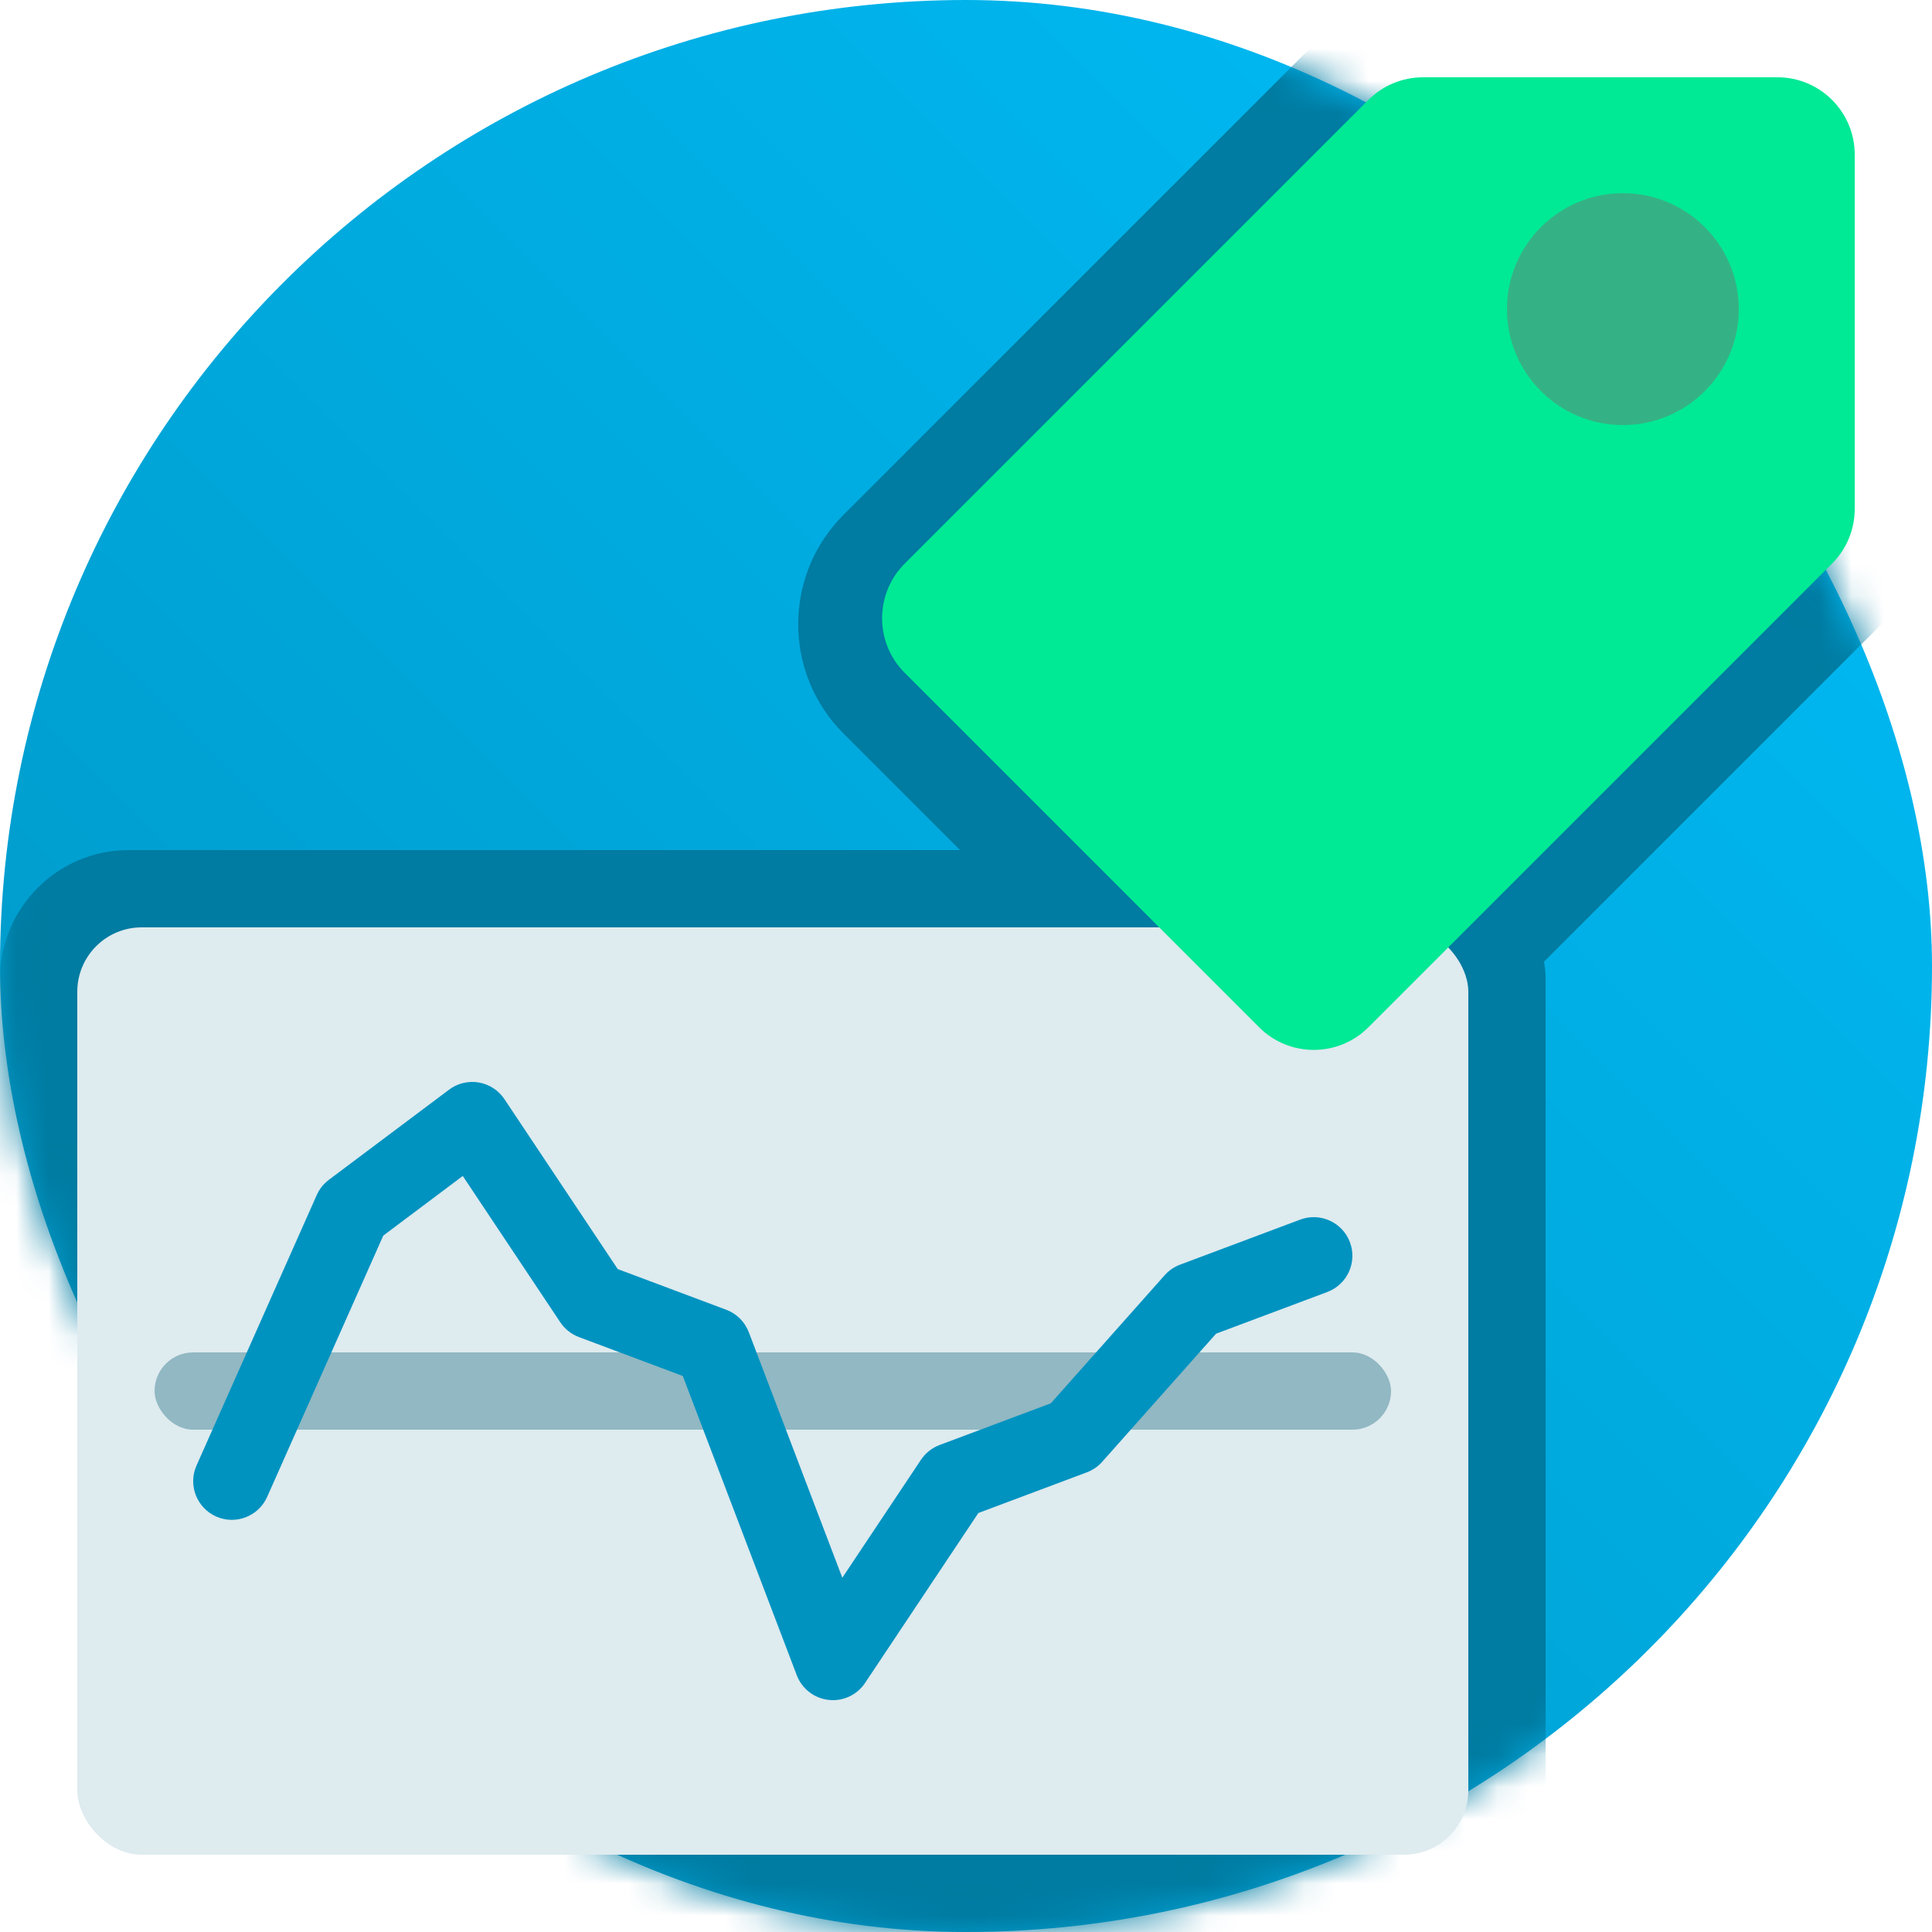 <svg width="60" height="60" viewBox="0 0 60 60" fill="none" xmlns="http://www.w3.org/2000/svg">
<rect width="60" height="60" rx="30" fill="url(#paint0_linear_525_192)"/>
<mask id="mask0_525_192" style="mask-type:alpha" maskUnits="userSpaceOnUse" x="0" y="0" width="60" height="60">
<rect width="60" height="60" rx="30" fill="url(#paint1_linear_525_192)"/>
</mask>
<g mask="url(#mask0_525_192)">
<rect y="26.4" width="48" height="33.6" rx="4" fill="#007BA1"/>
<path d="M37.221 33.806L26.194 22.779C24.32 20.904 24.32 17.865 26.194 15.991L40.779 1.406C41.679 0.506 42.9 0 44.173 0H55.2C57.851 0 60 2.149 60 4.8V15.827C60 17.1 59.494 18.321 58.594 19.221L44.01 33.806C42.135 35.68 39.096 35.68 37.221 33.806Z" fill="#007BA1"/>
</g>
<rect x="2.4" y="28.8" width="43.2" height="28.8" rx="2" fill="#DEEBEF"/>
<rect x="4.8" y="42" width="38.4" height="2.4" rx="1.2" fill="#91B8C3"/>
<path fill-rule="evenodd" clip-rule="evenodd" d="M14.869 33.617C15.194 33.673 15.482 33.86 15.665 34.134L19.184 39.412L22.555 40.676C22.877 40.797 23.132 41.051 23.255 41.373L26.159 48.998L28.602 45.334C28.741 45.125 28.943 44.965 29.179 44.876L32.634 43.581L36.17 39.603C36.299 39.457 36.463 39.345 36.645 39.276L40.379 37.876C40.999 37.644 41.691 37.958 41.924 38.579C42.156 39.199 41.842 39.891 41.221 40.124L37.766 41.419L34.23 45.397C34.101 45.543 33.937 45.655 33.755 45.724L30.384 46.988L26.865 52.266C26.616 52.639 26.179 52.843 25.733 52.792C25.286 52.742 24.905 52.447 24.745 52.027L21.205 42.733L17.979 41.524C17.743 41.435 17.541 41.275 17.401 41.066L14.372 36.521L11.903 38.373L8.297 46.487C8.027 47.093 7.318 47.366 6.713 47.097C6.107 46.827 5.834 46.118 6.103 45.513L9.837 37.113C9.92 36.925 10.05 36.763 10.213 36.64L13.947 33.84C14.21 33.642 14.544 33.562 14.869 33.617Z" fill="#0093C0"/>
<path d="M39.103 31.903L28.097 20.897C27.16 19.96 27.16 18.44 28.097 17.503L42.497 3.103C42.947 2.653 43.557 2.4 44.194 2.4H55.2C56.525 2.4 57.6 3.475 57.6 4.8V15.806C57.6 16.442 57.347 17.053 56.897 17.503L42.497 31.903C41.56 32.84 40.04 32.84 39.103 31.903Z" fill="#00E995"/>
<circle cx="50.4" cy="9.6" r="3.6" fill="#35B285"/>
<defs>
<linearGradient id="paint0_linear_525_192" x1="60" y1="0" x2="7.15256e-06" y2="60" gradientUnits="userSpaceOnUse">
<stop stop-color="#00BEF9"/>
<stop offset="1" stop-color="#0093C0"/>
</linearGradient>
<linearGradient id="paint1_linear_525_192" x1="60" y1="0" x2="7.15256e-06" y2="60" gradientUnits="userSpaceOnUse">
<stop stop-color="#00BEF9"/>
<stop offset="1" stop-color="#0093C0"/>
</linearGradient>
</defs>
</svg>
